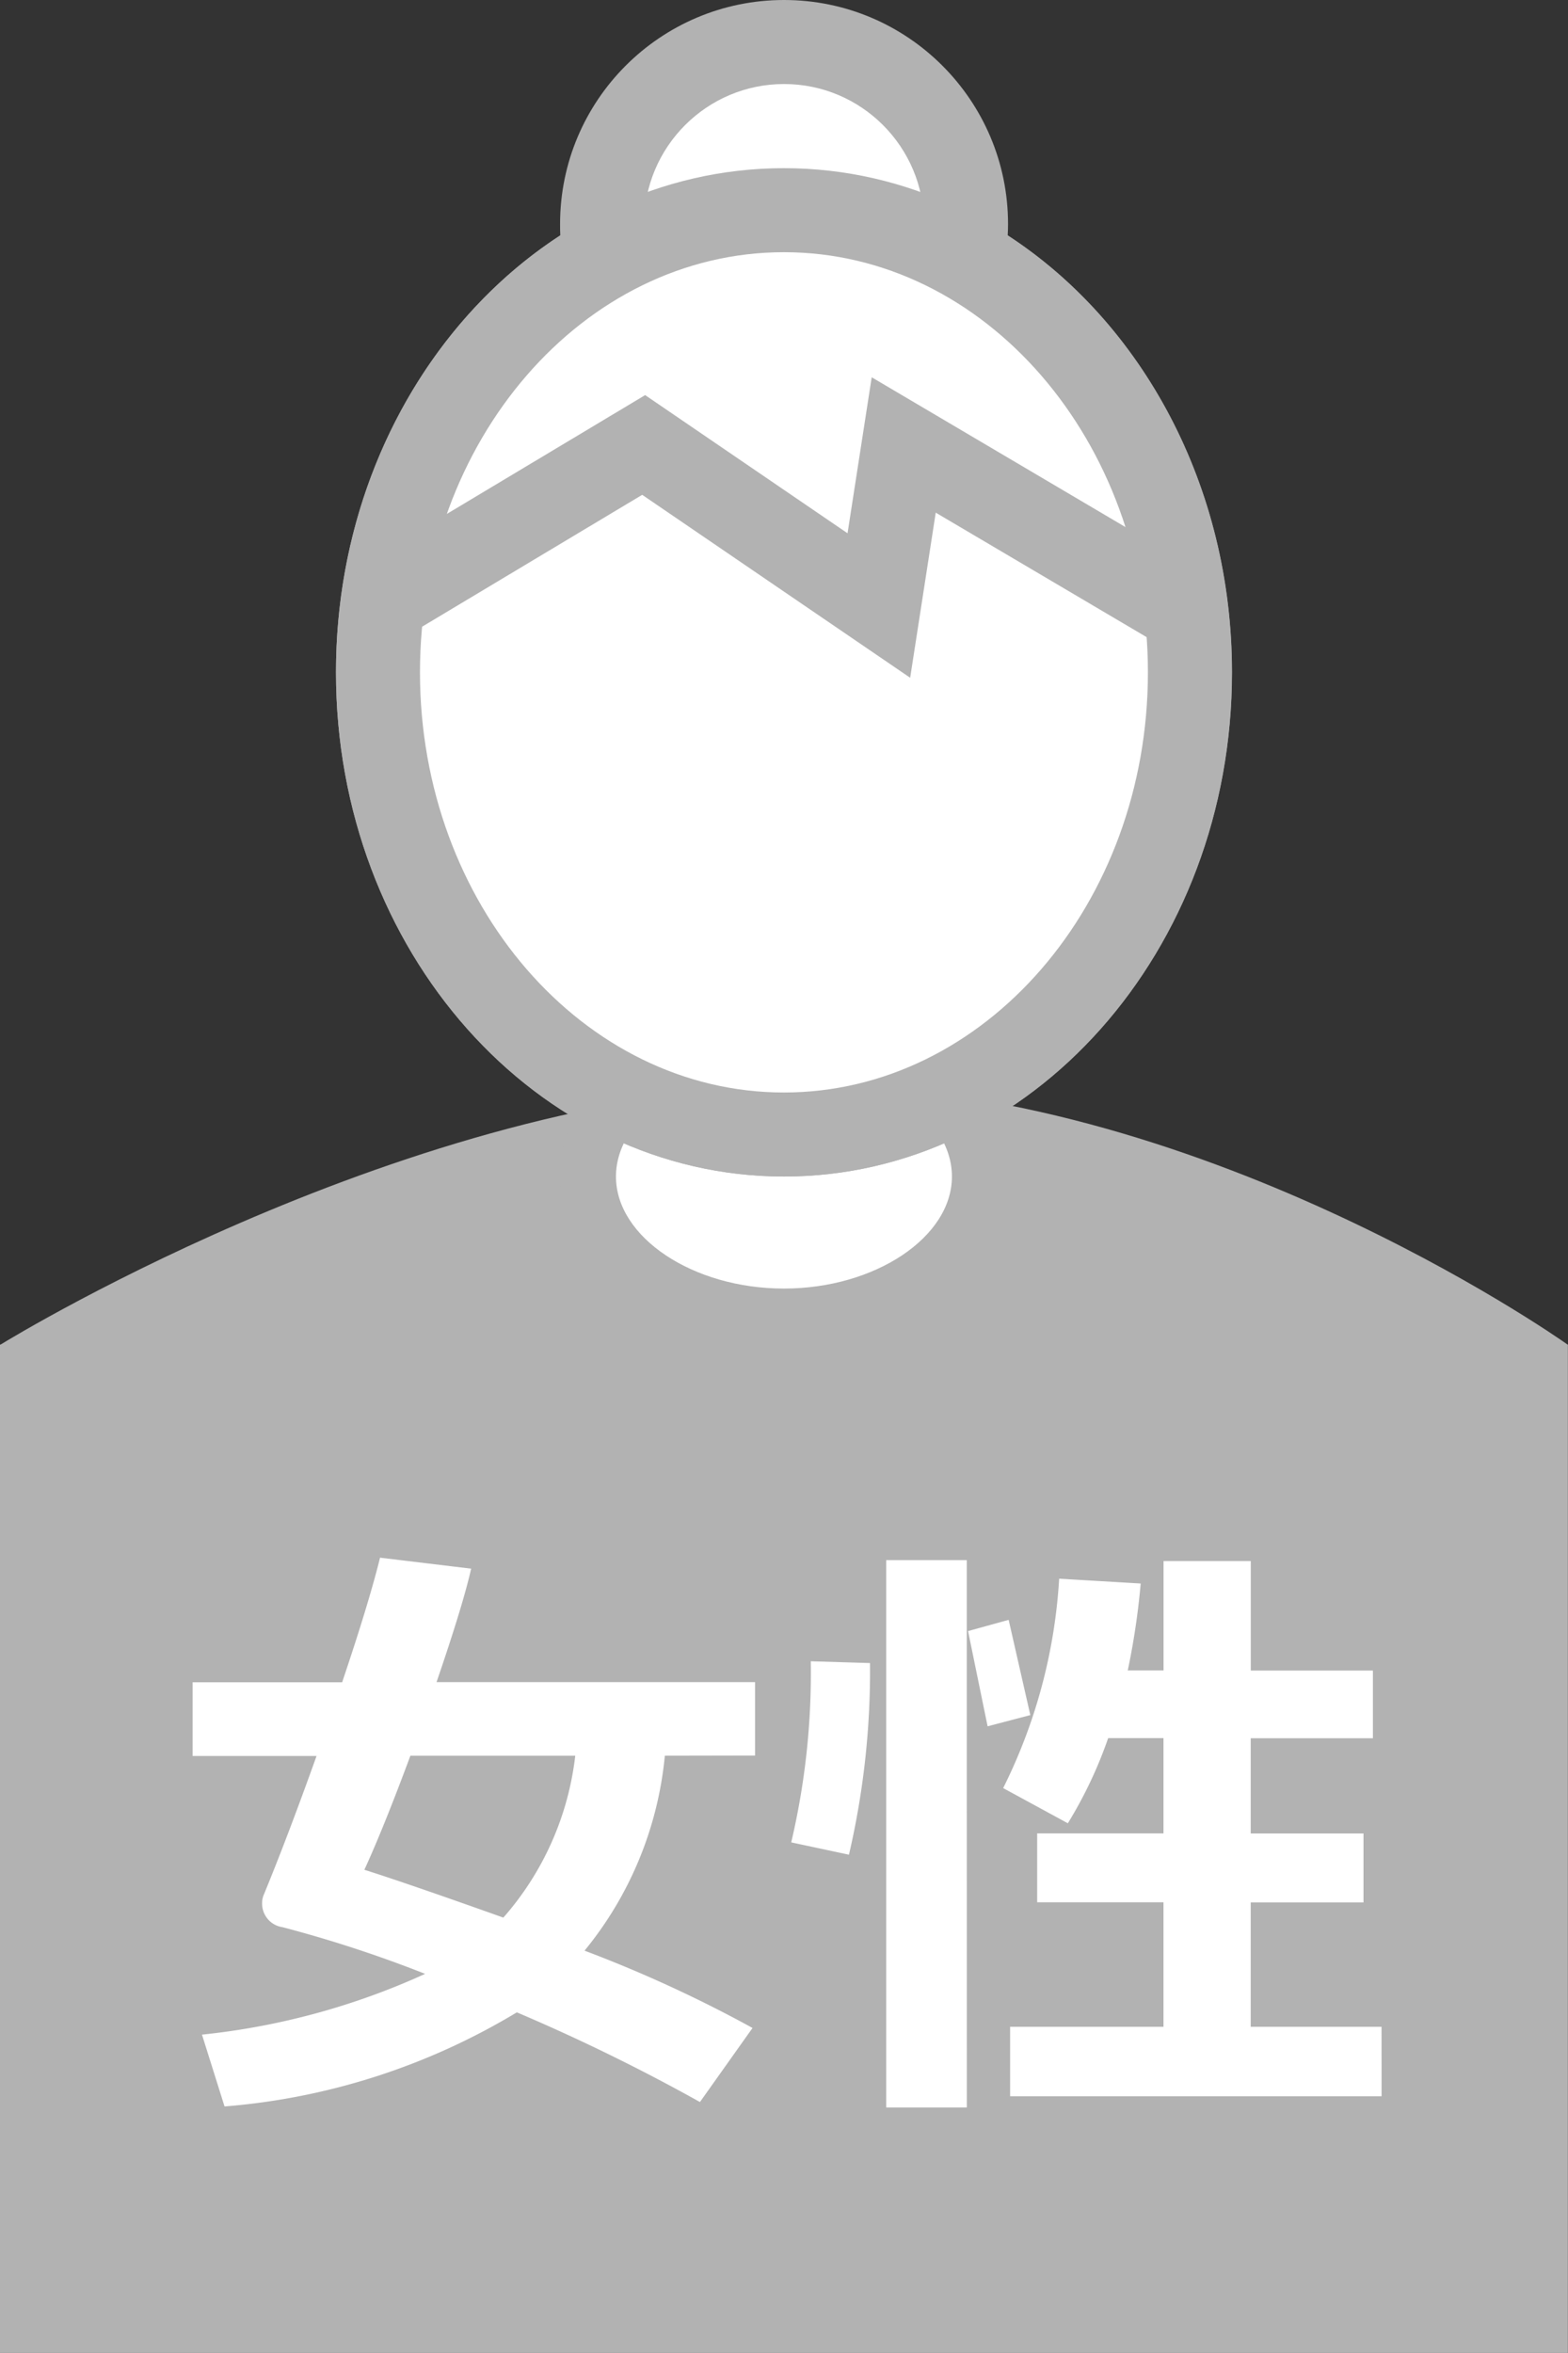<svg id="icon_female" xmlns="http://www.w3.org/2000/svg" width="28.002" height="42.002" viewBox="0 0 28.002 42.002">
  <rect x="0" y="0" width="28.002" height="42.002" fill="#333333" stroke="none"/>
  <path id="合体_45" data-name="合体 45" d="M105,23974.633v-18h.01c.3-.184,7.625-4.633,14.485-4.633s13.239,4.449,13.5,4.633H133v18Z" transform="translate(-105 -23932.631)" fill="#b2b2b2"/>
  <path id="パス_5149" data-name="パス 5149" d="M8.873-5.661a6.451,6.451,0,0,1-1.434,3.48,23.3,23.3,0,0,1,3,1.38L9.5.521A34.044,34.044,0,0,0,6.23-1.08,11.945,11.945,0,0,1,1.01.6L.607-.682A12.779,12.779,0,0,0,4.592-1.767,22.457,22.457,0,0,0,2.046-2.6a.425.425,0,0,1-.365-.435.379.379,0,0,1,.032-.15q.419-1.015.94-2.471H.44V-6.972H3.11q.473-1.4.677-2.224L5.414-9q-.145.645-.618,2.025h5.688v1.311ZM5.989-2.771a5.29,5.29,0,0,0,1.284-2.89H4.329q-.483,1.3-.822,2.036Q4.286-3.378,5.989-2.771ZM14.266.618H12.826v-9.77h1.439Zm7.407-.2H15.039V-.822h2.739V-3.045H15.522v-1.23h2.256v-1.7H16.79a7.72,7.72,0,0,1-.72,1.52l-1.155-.628a9.629,9.629,0,0,0,1-3.738l1.456.086a13.154,13.154,0,0,1-.231,1.552h.639V-9.136h1.558v1.955h2.181v1.208H19.336v1.7H21.35v1.23H19.336V-.822h2.336ZM15.4-6.386l-.763.2-.349-1.7.725-.2Zm-2.863-.929a14.471,14.471,0,0,1-.376,3.421l-1.031-.22a13.173,13.173,0,0,0,.349-3.233Z" transform="translate(3 37.002)" fill="#fff"/>
  <g id="パス_5148" data-name="パス 5148" transform="translate(10 18.002)" fill="#fff">
    <path d="M 4 5.5 C 2.07 5.5 0.5 4.378 0.5 3 C 0.5 1.622 2.07 0.5 4 0.5 C 5.93 0.5 7.5 1.622 7.5 3 C 7.5 4.378 5.93 5.5 4 5.5 Z" stroke="none"/>
    <path d="M 4 1 C 2.374 1 1 1.916 1 3 C 1 4.084 2.374 5 4 5 C 5.626 5 7 4.084 7 3 C 7 1.916 5.626 1 4 1 M 4 0 C 6.209 0 8 1.343 8 3 C 8 4.657 6.209 6 4 6 C 1.791 6 0 4.657 0 3 C 0 1.343 1.791 0 4 0 Z" stroke="none" fill="#b2b2b2"/>
  </g>
  <g id="合体_48" data-name="合体 48" transform="translate(-18146 -23013.998)" fill="#fff">
    <path d="M 18160.002 23034.25 C 18156.004 23034.25 18152.75 23030.549 18152.75 23026 C 18152.75 23023.045 18154.154 23020.297 18156.414 23018.828 L 18156.779 23018.59 L 18156.754 23018.154 C 18156.752 23018.111 18156.752 23018.059 18156.752 23017.998 C 18156.752 23016.205 18158.209 23014.748 18160.002 23014.748 C 18161.795 23014.748 18163.252 23016.205 18163.252 23017.998 C 18163.252 23018.051 18163.25 23018.104 18163.248 23018.154 L 18163.223 23018.59 L 18163.588 23018.828 C 18165.848 23020.297 18167.252 23023.045 18167.252 23026 C 18167.252 23030.549 18164 23034.25 18160.002 23034.25 Z" stroke="none"/>
    <path d="M 18160.002 23033.5 C 18163.586 23033.5 18166.502 23030.135 18166.502 23026 C 18166.502 23023.297 18165.229 23020.789 18163.178 23019.457 L 18162.447 23018.982 L 18162.498 23018.111 C 18162.5 23018.074 18162.502 23018.037 18162.502 23017.998 C 18162.502 23016.619 18161.381 23015.498 18160.002 23015.498 C 18158.623 23015.498 18157.502 23016.619 18157.502 23017.998 C 18157.502 23018.043 18157.502 23018.088 18157.504 23018.111 L 18157.555 23018.982 L 18156.824 23019.457 C 18154.773 23020.789 18153.5 23023.297 18153.5 23026 C 18153.5 23030.135 18156.416 23033.5 18160.002 23033.5 M 18160.002 23035 C 18155.584 23035 18152 23030.971 18152 23026 C 18152 23022.666 18153.611 23019.756 18156.006 23018.199 C 18156.002 23018.133 18156.002 23018.066 18156.002 23017.998 C 18156.002 23015.791 18157.793 23013.998 18160.002 23013.998 C 18162.209 23013.998 18164.002 23015.791 18164.002 23017.998 C 18164.002 23018.066 18164 23018.133 18163.996 23018.199 C 18166.391 23019.756 18168.002 23022.666 18168.002 23026 C 18168.002 23030.971 18164.418 23035 18160.002 23035 Z" stroke="none" fill="#b2b2b2"/>
  </g>
  <g id="中マド_1" data-name="中マド 1" transform="translate(-18146 -23013.998)" fill="#fff">
    <path d="M 18160 23034.25 C 18156.002 23034.25 18152.75 23030.549 18152.75 23026 C 18152.75 23021.451 18156.002 23017.75 18160 23017.75 C 18163.998 23017.75 18167.25 23021.451 18167.25 23026 C 18167.25 23030.549 18163.998 23034.25 18160 23034.25 Z" stroke="none"/>
    <path d="M 18160 23018.5 C 18156.416 23018.5 18153.5 23021.865 18153.5 23026 C 18153.5 23030.135 18156.416 23033.5 18160 23033.5 C 18163.584 23033.5 18166.5 23030.135 18166.5 23026 C 18166.5 23021.865 18163.584 23018.5 18160 23018.5 M 18160 23017 C 18164.418 23017 18168 23021.029 18168 23026 C 18168 23030.971 18164.418 23035 18160 23035 C 18155.582 23035 18152 23030.971 18152 23026 C 18152 23021.029 18155.582 23017 18160 23017 Z" stroke="none" fill="#b2b2b2"/>
  </g>
  <path id="パス_122" data-name="パス 122" d="M555.46-14719.192l4.785-2.866,4.2,2.866.444-2.866,4.857,2.866" transform="translate(-548.75 14730.001)" fill="#fff" stroke="#b2b2b2" stroke-width="1.5"/>
</svg>

